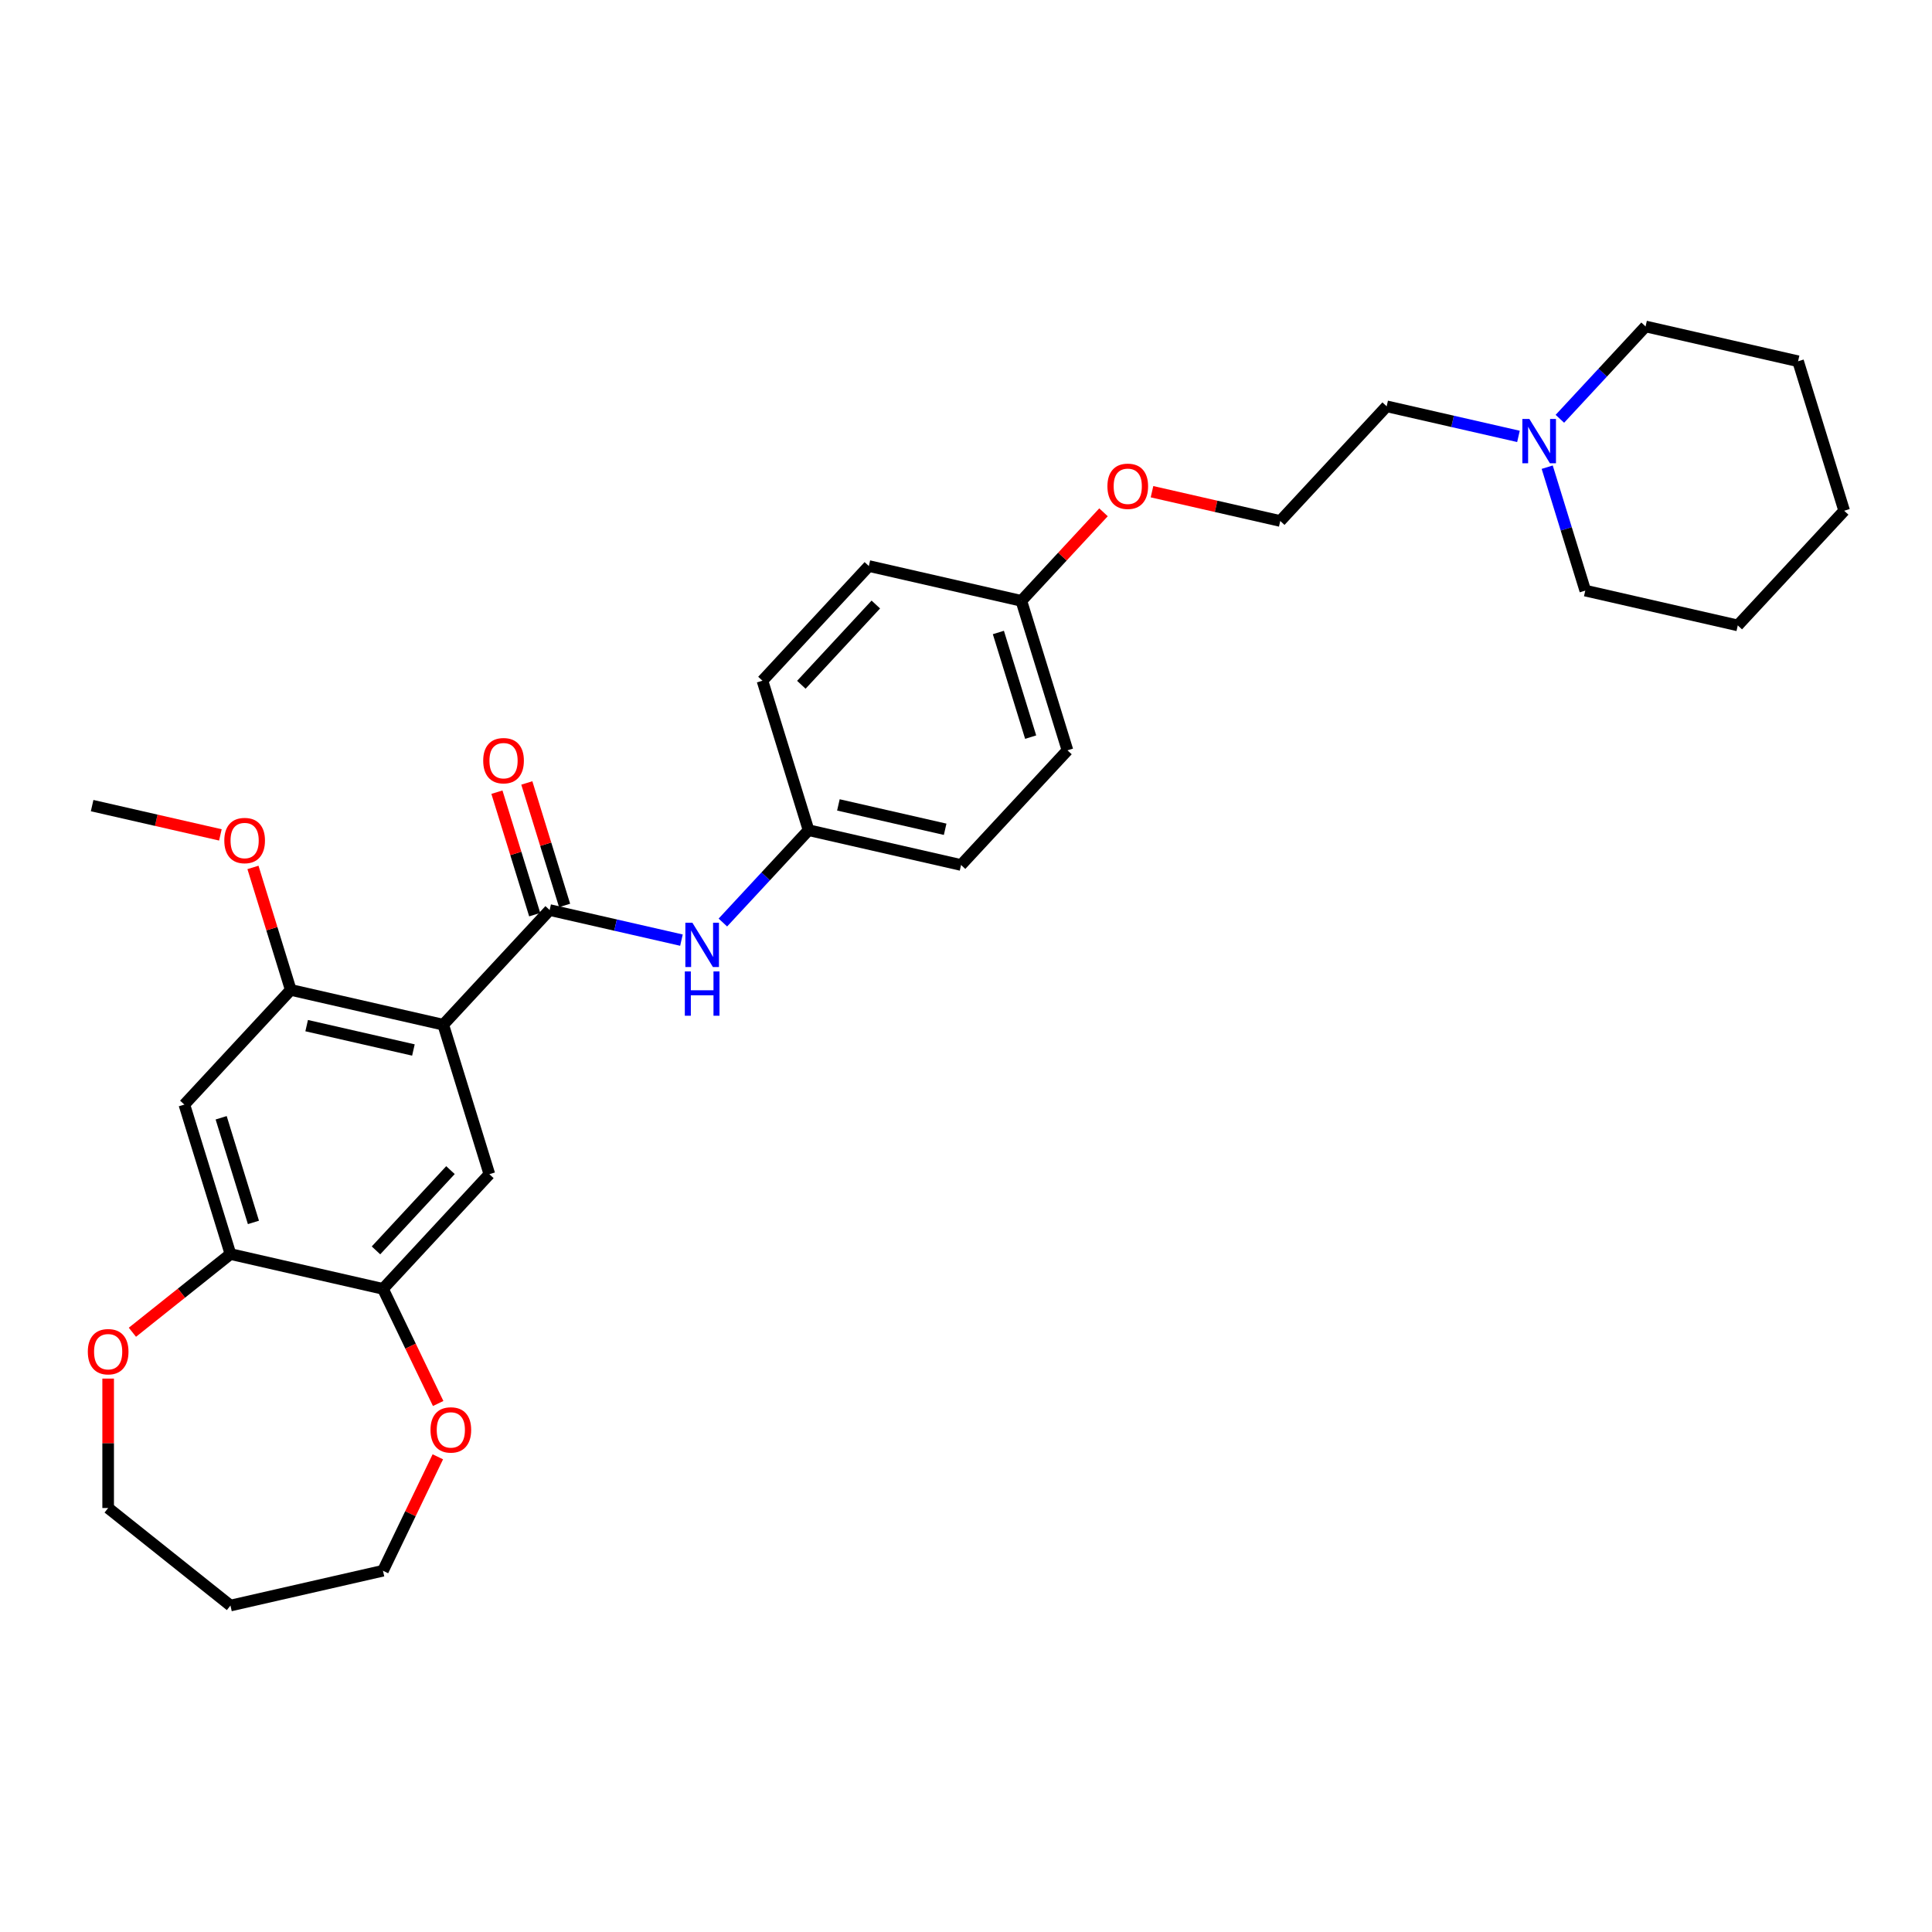<?xml version='1.0' encoding='iso-8859-1'?>
<svg version='1.1' baseProfile='full'
              xmlns='http://www.w3.org/2000/svg'
                      xmlns:rdkit='http://www.rdkit.org/xml'
                      xmlns:xlink='http://www.w3.org/1999/xlink'
                  xml:space='preserve'
width='1000px' height='1000px' viewBox='0 0 1000 1000'>
<!-- END OF HEADER -->
<rect style='opacity:1.0;fill:#FFFFFF;stroke:none' width='1000' height='1000' x='0' y='0'> </rect>
<path class='bond-0' d='M 229.427,530.392 L 284.499,471.038' style='fill:none;fill-rule:evenodd;stroke:#000000;stroke-width:6px;stroke-linecap:butt;stroke-linejoin:miter;stroke-opacity:1' />
<path class='bond-1' d='M 229.427,530.392 L 150.49,512.375' style='fill:none;fill-rule:evenodd;stroke:#000000;stroke-width:6px;stroke-linecap:butt;stroke-linejoin:miter;stroke-opacity:1' />
<path class='bond-1' d='M 213.983,543.477 L 158.727,530.865' style='fill:none;fill-rule:evenodd;stroke:#000000;stroke-width:6px;stroke-linecap:butt;stroke-linejoin:miter;stroke-opacity:1' />
<path class='bond-2' d='M 229.427,530.392 L 253.293,607.762' style='fill:none;fill-rule:evenodd;stroke:#000000;stroke-width:6px;stroke-linecap:butt;stroke-linejoin:miter;stroke-opacity:1' />
<path class='bond-6' d='M 284.499,471.038 L 318.608,478.824' style='fill:none;fill-rule:evenodd;stroke:#000000;stroke-width:6px;stroke-linecap:butt;stroke-linejoin:miter;stroke-opacity:1' />
<path class='bond-6' d='M 318.608,478.824 L 352.716,486.609' style='fill:none;fill-rule:evenodd;stroke:#0000FF;stroke-width:6px;stroke-linecap:butt;stroke-linejoin:miter;stroke-opacity:1' />
<path class='bond-8' d='M 292.236,468.652 L 282.458,436.954' style='fill:none;fill-rule:evenodd;stroke:#000000;stroke-width:6px;stroke-linecap:butt;stroke-linejoin:miter;stroke-opacity:1' />
<path class='bond-8' d='M 282.458,436.954 L 272.681,405.257' style='fill:none;fill-rule:evenodd;stroke:#FF0000;stroke-width:6px;stroke-linecap:butt;stroke-linejoin:miter;stroke-opacity:1' />
<path class='bond-8' d='M 276.762,473.425 L 266.984,441.727' style='fill:none;fill-rule:evenodd;stroke:#000000;stroke-width:6px;stroke-linecap:butt;stroke-linejoin:miter;stroke-opacity:1' />
<path class='bond-8' d='M 266.984,441.727 L 257.207,410.03' style='fill:none;fill-rule:evenodd;stroke:#FF0000;stroke-width:6px;stroke-linecap:butt;stroke-linejoin:miter;stroke-opacity:1' />
<path class='bond-3' d='M 150.49,512.375 L 95.418,571.728' style='fill:none;fill-rule:evenodd;stroke:#000000;stroke-width:6px;stroke-linecap:butt;stroke-linejoin:miter;stroke-opacity:1' />
<path class='bond-12' d='M 150.49,512.375 L 140.712,480.677' style='fill:none;fill-rule:evenodd;stroke:#000000;stroke-width:6px;stroke-linecap:butt;stroke-linejoin:miter;stroke-opacity:1' />
<path class='bond-12' d='M 140.712,480.677 L 130.935,448.98' style='fill:none;fill-rule:evenodd;stroke:#FF0000;stroke-width:6px;stroke-linecap:butt;stroke-linejoin:miter;stroke-opacity:1' />
<path class='bond-4' d='M 253.293,607.762 L 198.221,667.116' style='fill:none;fill-rule:evenodd;stroke:#000000;stroke-width:6px;stroke-linecap:butt;stroke-linejoin:miter;stroke-opacity:1' />
<path class='bond-4' d='M 233.161,605.651 L 194.611,647.198' style='fill:none;fill-rule:evenodd;stroke:#000000;stroke-width:6px;stroke-linecap:butt;stroke-linejoin:miter;stroke-opacity:1' />
<path class='bond-30' d='M 95.418,571.728 L 119.283,649.099' style='fill:none;fill-rule:evenodd;stroke:#000000;stroke-width:6px;stroke-linecap:butt;stroke-linejoin:miter;stroke-opacity:1' />
<path class='bond-30' d='M 114.472,578.561 L 131.177,632.72' style='fill:none;fill-rule:evenodd;stroke:#000000;stroke-width:6px;stroke-linecap:butt;stroke-linejoin:miter;stroke-opacity:1' />
<path class='bond-5' d='M 198.221,667.116 L 119.283,649.099' style='fill:none;fill-rule:evenodd;stroke:#000000;stroke-width:6px;stroke-linecap:butt;stroke-linejoin:miter;stroke-opacity:1' />
<path class='bond-9' d='M 198.221,667.116 L 212.507,696.781' style='fill:none;fill-rule:evenodd;stroke:#000000;stroke-width:6px;stroke-linecap:butt;stroke-linejoin:miter;stroke-opacity:1' />
<path class='bond-9' d='M 212.507,696.781 L 226.793,726.446' style='fill:none;fill-rule:evenodd;stroke:#FF0000;stroke-width:6px;stroke-linecap:butt;stroke-linejoin:miter;stroke-opacity:1' />
<path class='bond-10' d='M 119.283,649.099 L 93.907,669.336' style='fill:none;fill-rule:evenodd;stroke:#000000;stroke-width:6px;stroke-linecap:butt;stroke-linejoin:miter;stroke-opacity:1' />
<path class='bond-10' d='M 93.907,669.336 L 68.53,689.573' style='fill:none;fill-rule:evenodd;stroke:#FF0000;stroke-width:6px;stroke-linecap:butt;stroke-linejoin:miter;stroke-opacity:1' />
<path class='bond-11' d='M 374.156,477.502 L 396.332,453.602' style='fill:none;fill-rule:evenodd;stroke:#0000FF;stroke-width:6px;stroke-linecap:butt;stroke-linejoin:miter;stroke-opacity:1' />
<path class='bond-11' d='M 396.332,453.602 L 418.508,429.702' style='fill:none;fill-rule:evenodd;stroke:#000000;stroke-width:6px;stroke-linecap:butt;stroke-linejoin:miter;stroke-opacity:1' />
<path class='bond-7' d='M 785.95,225.876 L 751.842,218.091' style='fill:none;fill-rule:evenodd;stroke:#0000FF;stroke-width:6px;stroke-linecap:butt;stroke-linejoin:miter;stroke-opacity:1' />
<path class='bond-7' d='M 751.842,218.091 L 717.733,210.306' style='fill:none;fill-rule:evenodd;stroke:#000000;stroke-width:6px;stroke-linecap:butt;stroke-linejoin:miter;stroke-opacity:1' />
<path class='bond-22' d='M 800.831,241.812 L 810.684,273.752' style='fill:none;fill-rule:evenodd;stroke:#0000FF;stroke-width:6px;stroke-linecap:butt;stroke-linejoin:miter;stroke-opacity:1' />
<path class='bond-22' d='M 810.684,273.752 L 820.536,305.693' style='fill:none;fill-rule:evenodd;stroke:#000000;stroke-width:6px;stroke-linecap:butt;stroke-linejoin:miter;stroke-opacity:1' />
<path class='bond-23' d='M 807.391,216.769 L 829.567,192.869' style='fill:none;fill-rule:evenodd;stroke:#0000FF;stroke-width:6px;stroke-linecap:butt;stroke-linejoin:miter;stroke-opacity:1' />
<path class='bond-23' d='M 829.567,192.869 L 851.742,168.969' style='fill:none;fill-rule:evenodd;stroke:#000000;stroke-width:6px;stroke-linecap:butt;stroke-linejoin:miter;stroke-opacity:1' />
<path class='bond-25' d='M 226.621,754.04 L 212.421,783.527' style='fill:none;fill-rule:evenodd;stroke:#FF0000;stroke-width:6px;stroke-linecap:butt;stroke-linejoin:miter;stroke-opacity:1' />
<path class='bond-25' d='M 212.421,783.527 L 198.221,813.014' style='fill:none;fill-rule:evenodd;stroke:#000000;stroke-width:6px;stroke-linecap:butt;stroke-linejoin:miter;stroke-opacity:1' />
<path class='bond-24' d='M 55.98,713.556 L 55.98,747.052' style='fill:none;fill-rule:evenodd;stroke:#FF0000;stroke-width:6px;stroke-linecap:butt;stroke-linejoin:miter;stroke-opacity:1' />
<path class='bond-24' d='M 55.98,747.052 L 55.98,780.548' style='fill:none;fill-rule:evenodd;stroke:#000000;stroke-width:6px;stroke-linecap:butt;stroke-linejoin:miter;stroke-opacity:1' />
<path class='bond-14' d='M 418.508,429.702 L 497.446,447.719' style='fill:none;fill-rule:evenodd;stroke:#000000;stroke-width:6px;stroke-linecap:butt;stroke-linejoin:miter;stroke-opacity:1' />
<path class='bond-14' d='M 433.952,416.617 L 489.208,429.229' style='fill:none;fill-rule:evenodd;stroke:#000000;stroke-width:6px;stroke-linecap:butt;stroke-linejoin:miter;stroke-opacity:1' />
<path class='bond-15' d='M 418.508,429.702 L 394.643,352.332' style='fill:none;fill-rule:evenodd;stroke:#000000;stroke-width:6px;stroke-linecap:butt;stroke-linejoin:miter;stroke-opacity:1' />
<path class='bond-26' d='M 114.074,432.14 L 80.88,424.564' style='fill:none;fill-rule:evenodd;stroke:#FF0000;stroke-width:6px;stroke-linecap:butt;stroke-linejoin:miter;stroke-opacity:1' />
<path class='bond-26' d='M 80.88,424.564 L 47.687,416.988' style='fill:none;fill-rule:evenodd;stroke:#000000;stroke-width:6px;stroke-linecap:butt;stroke-linejoin:miter;stroke-opacity:1' />
<path class='bond-13' d='M 528.652,310.995 L 449.714,292.978' style='fill:none;fill-rule:evenodd;stroke:#000000;stroke-width:6px;stroke-linecap:butt;stroke-linejoin:miter;stroke-opacity:1' />
<path class='bond-18' d='M 528.652,310.995 L 549.913,288.081' style='fill:none;fill-rule:evenodd;stroke:#000000;stroke-width:6px;stroke-linecap:butt;stroke-linejoin:miter;stroke-opacity:1' />
<path class='bond-18' d='M 549.913,288.081 L 571.174,265.168' style='fill:none;fill-rule:evenodd;stroke:#FF0000;stroke-width:6px;stroke-linecap:butt;stroke-linejoin:miter;stroke-opacity:1' />
<path class='bond-32' d='M 528.652,310.995 L 552.517,388.366' style='fill:none;fill-rule:evenodd;stroke:#000000;stroke-width:6px;stroke-linecap:butt;stroke-linejoin:miter;stroke-opacity:1' />
<path class='bond-32' d='M 516.758,327.374 L 533.464,381.533' style='fill:none;fill-rule:evenodd;stroke:#000000;stroke-width:6px;stroke-linecap:butt;stroke-linejoin:miter;stroke-opacity:1' />
<path class='bond-16' d='M 497.446,447.719 L 552.517,388.366' style='fill:none;fill-rule:evenodd;stroke:#000000;stroke-width:6px;stroke-linecap:butt;stroke-linejoin:miter;stroke-opacity:1' />
<path class='bond-17' d='M 394.643,352.332 L 449.714,292.978' style='fill:none;fill-rule:evenodd;stroke:#000000;stroke-width:6px;stroke-linecap:butt;stroke-linejoin:miter;stroke-opacity:1' />
<path class='bond-17' d='M 414.774,354.443 L 453.324,312.896' style='fill:none;fill-rule:evenodd;stroke:#000000;stroke-width:6px;stroke-linecap:butt;stroke-linejoin:miter;stroke-opacity:1' />
<path class='bond-20' d='M 596.274,254.506 L 629.467,262.083' style='fill:none;fill-rule:evenodd;stroke:#FF0000;stroke-width:6px;stroke-linecap:butt;stroke-linejoin:miter;stroke-opacity:1' />
<path class='bond-20' d='M 629.467,262.083 L 662.661,269.659' style='fill:none;fill-rule:evenodd;stroke:#000000;stroke-width:6px;stroke-linecap:butt;stroke-linejoin:miter;stroke-opacity:1' />
<path class='bond-19' d='M 717.733,210.306 L 662.661,269.659' style='fill:none;fill-rule:evenodd;stroke:#000000;stroke-width:6px;stroke-linecap:butt;stroke-linejoin:miter;stroke-opacity:1' />
<path class='bond-21' d='M 119.283,831.031 L 198.221,813.014' style='fill:none;fill-rule:evenodd;stroke:#000000;stroke-width:6px;stroke-linecap:butt;stroke-linejoin:miter;stroke-opacity:1' />
<path class='bond-31' d='M 119.283,831.031 L 55.98,780.548' style='fill:none;fill-rule:evenodd;stroke:#000000;stroke-width:6px;stroke-linecap:butt;stroke-linejoin:miter;stroke-opacity:1' />
<path class='bond-28' d='M 820.536,305.693 L 899.474,323.71' style='fill:none;fill-rule:evenodd;stroke:#000000;stroke-width:6px;stroke-linecap:butt;stroke-linejoin:miter;stroke-opacity:1' />
<path class='bond-27' d='M 851.742,168.969 L 930.68,186.986' style='fill:none;fill-rule:evenodd;stroke:#000000;stroke-width:6px;stroke-linecap:butt;stroke-linejoin:miter;stroke-opacity:1' />
<path class='bond-29' d='M 930.68,186.986 L 954.545,264.356' style='fill:none;fill-rule:evenodd;stroke:#000000;stroke-width:6px;stroke-linecap:butt;stroke-linejoin:miter;stroke-opacity:1' />
<path class='bond-33' d='M 899.474,323.71 L 954.545,264.356' style='fill:none;fill-rule:evenodd;stroke:#000000;stroke-width:6px;stroke-linecap:butt;stroke-linejoin:miter;stroke-opacity:1' />
<path  class='atom-7' d='M 358.368 477.59
L 365.882 489.736
Q 366.626 490.934, 367.825 493.104
Q 369.023 495.274, 369.088 495.403
L 369.088 477.59
L 372.132 477.59
L 372.132 500.52
L 368.991 500.52
L 360.926 487.242
Q 359.987 485.687, 358.983 483.906
Q 358.011 482.125, 357.72 481.574
L 357.72 500.52
L 354.74 500.52
L 354.74 477.59
L 358.368 477.59
' fill='#0000FF'/>
<path  class='atom-7' d='M 354.465 502.813
L 357.574 502.813
L 357.574 512.562
L 369.298 512.562
L 369.298 502.813
L 372.407 502.813
L 372.407 525.743
L 369.298 525.743
L 369.298 515.153
L 357.574 515.153
L 357.574 525.743
L 354.465 525.743
L 354.465 502.813
' fill='#0000FF'/>
<path  class='atom-8' d='M 791.602 216.858
L 799.116 229.003
Q 799.861 230.201, 801.059 232.371
Q 802.257 234.541, 802.322 234.67
L 802.322 216.858
L 805.366 216.858
L 805.366 239.788
L 802.225 239.788
L 794.161 226.509
Q 793.221 224.954, 792.217 223.173
Q 791.246 221.392, 790.954 220.841
L 790.954 239.788
L 787.975 239.788
L 787.975 216.858
L 791.602 216.858
' fill='#0000FF'/>
<path  class='atom-9' d='M 250.107 393.733
Q 250.107 388.227, 252.828 385.15
Q 255.549 382.074, 260.633 382.074
Q 265.718 382.074, 268.439 385.15
Q 271.159 388.227, 271.159 393.733
Q 271.159 399.303, 268.406 402.477
Q 265.653 405.619, 260.633 405.619
Q 255.581 405.619, 252.828 402.477
Q 250.107 399.336, 250.107 393.733
M 260.633 403.028
Q 264.131 403.028, 266.01 400.696
Q 267.92 398.332, 267.92 393.733
Q 267.92 389.231, 266.01 386.964
Q 264.131 384.665, 260.633 384.665
Q 257.135 384.665, 255.225 386.932
Q 253.346 389.199, 253.346 393.733
Q 253.346 398.364, 255.225 400.696
Q 257.135 403.028, 260.633 403.028
' fill='#FF0000'/>
<path  class='atom-10' d='M 222.825 740.129
Q 222.825 734.624, 225.546 731.547
Q 228.266 728.47, 233.351 728.47
Q 238.436 728.47, 241.156 731.547
Q 243.877 734.624, 243.877 740.129
Q 243.877 745.7, 241.124 748.874
Q 238.371 752.015, 233.351 752.015
Q 228.299 752.015, 225.546 748.874
Q 222.825 745.732, 222.825 740.129
M 233.351 749.425
Q 236.849 749.425, 238.727 747.093
Q 240.638 744.728, 240.638 740.129
Q 240.638 735.628, 238.727 733.361
Q 236.849 731.061, 233.351 731.061
Q 229.853 731.061, 227.943 733.328
Q 226.064 735.595, 226.064 740.129
Q 226.064 744.761, 227.943 747.093
Q 229.853 749.425, 233.351 749.425
' fill='#FF0000'/>
<path  class='atom-11' d='M 45.455 699.646
Q 45.455 694.14, 48.175 691.063
Q 50.896 687.986, 55.98 687.986
Q 61.065 687.986, 63.786 691.063
Q 66.506 694.14, 66.506 699.646
Q 66.506 705.216, 63.753 708.39
Q 61 711.532, 55.98 711.532
Q 50.928 711.532, 48.175 708.39
Q 45.455 705.249, 45.455 699.646
M 55.98 708.941
Q 59.478 708.941, 61.357 706.609
Q 63.267 704.245, 63.267 699.646
Q 63.267 695.144, 61.357 692.877
Q 59.478 690.577, 55.98 690.577
Q 52.483 690.577, 50.572 692.844
Q 48.693 695.112, 48.693 699.646
Q 48.693 704.277, 50.572 706.609
Q 52.483 708.941, 55.98 708.941
' fill='#FF0000'/>
<path  class='atom-13' d='M 116.098 435.069
Q 116.098 429.564, 118.819 426.487
Q 121.539 423.41, 126.624 423.41
Q 131.709 423.41, 134.429 426.487
Q 137.15 429.564, 137.15 435.069
Q 137.15 440.64, 134.397 443.814
Q 131.644 446.955, 126.624 446.955
Q 121.572 446.955, 118.819 443.814
Q 116.098 440.672, 116.098 435.069
M 126.624 444.364
Q 130.122 444.364, 132 442.033
Q 133.911 439.668, 133.911 435.069
Q 133.911 430.568, 132 428.3
Q 130.122 426.001, 126.624 426.001
Q 123.126 426.001, 121.215 428.268
Q 119.337 430.535, 119.337 435.069
Q 119.337 439.701, 121.215 442.033
Q 123.126 444.364, 126.624 444.364
' fill='#FF0000'/>
<path  class='atom-19' d='M 573.198 251.707
Q 573.198 246.201, 575.919 243.124
Q 578.639 240.047, 583.724 240.047
Q 588.809 240.047, 591.529 243.124
Q 594.25 246.201, 594.25 251.707
Q 594.25 257.277, 591.497 260.451
Q 588.744 263.593, 583.724 263.593
Q 578.671 263.593, 575.919 260.451
Q 573.198 257.31, 573.198 251.707
M 583.724 261.002
Q 587.222 261.002, 589.1 258.67
Q 591.011 256.306, 591.011 251.707
Q 591.011 247.205, 589.1 244.938
Q 587.222 242.638, 583.724 242.638
Q 580.226 242.638, 578.315 244.905
Q 576.437 247.173, 576.437 251.707
Q 576.437 256.338, 578.315 258.67
Q 580.226 261.002, 583.724 261.002
' fill='#FF0000'/>
</svg>
